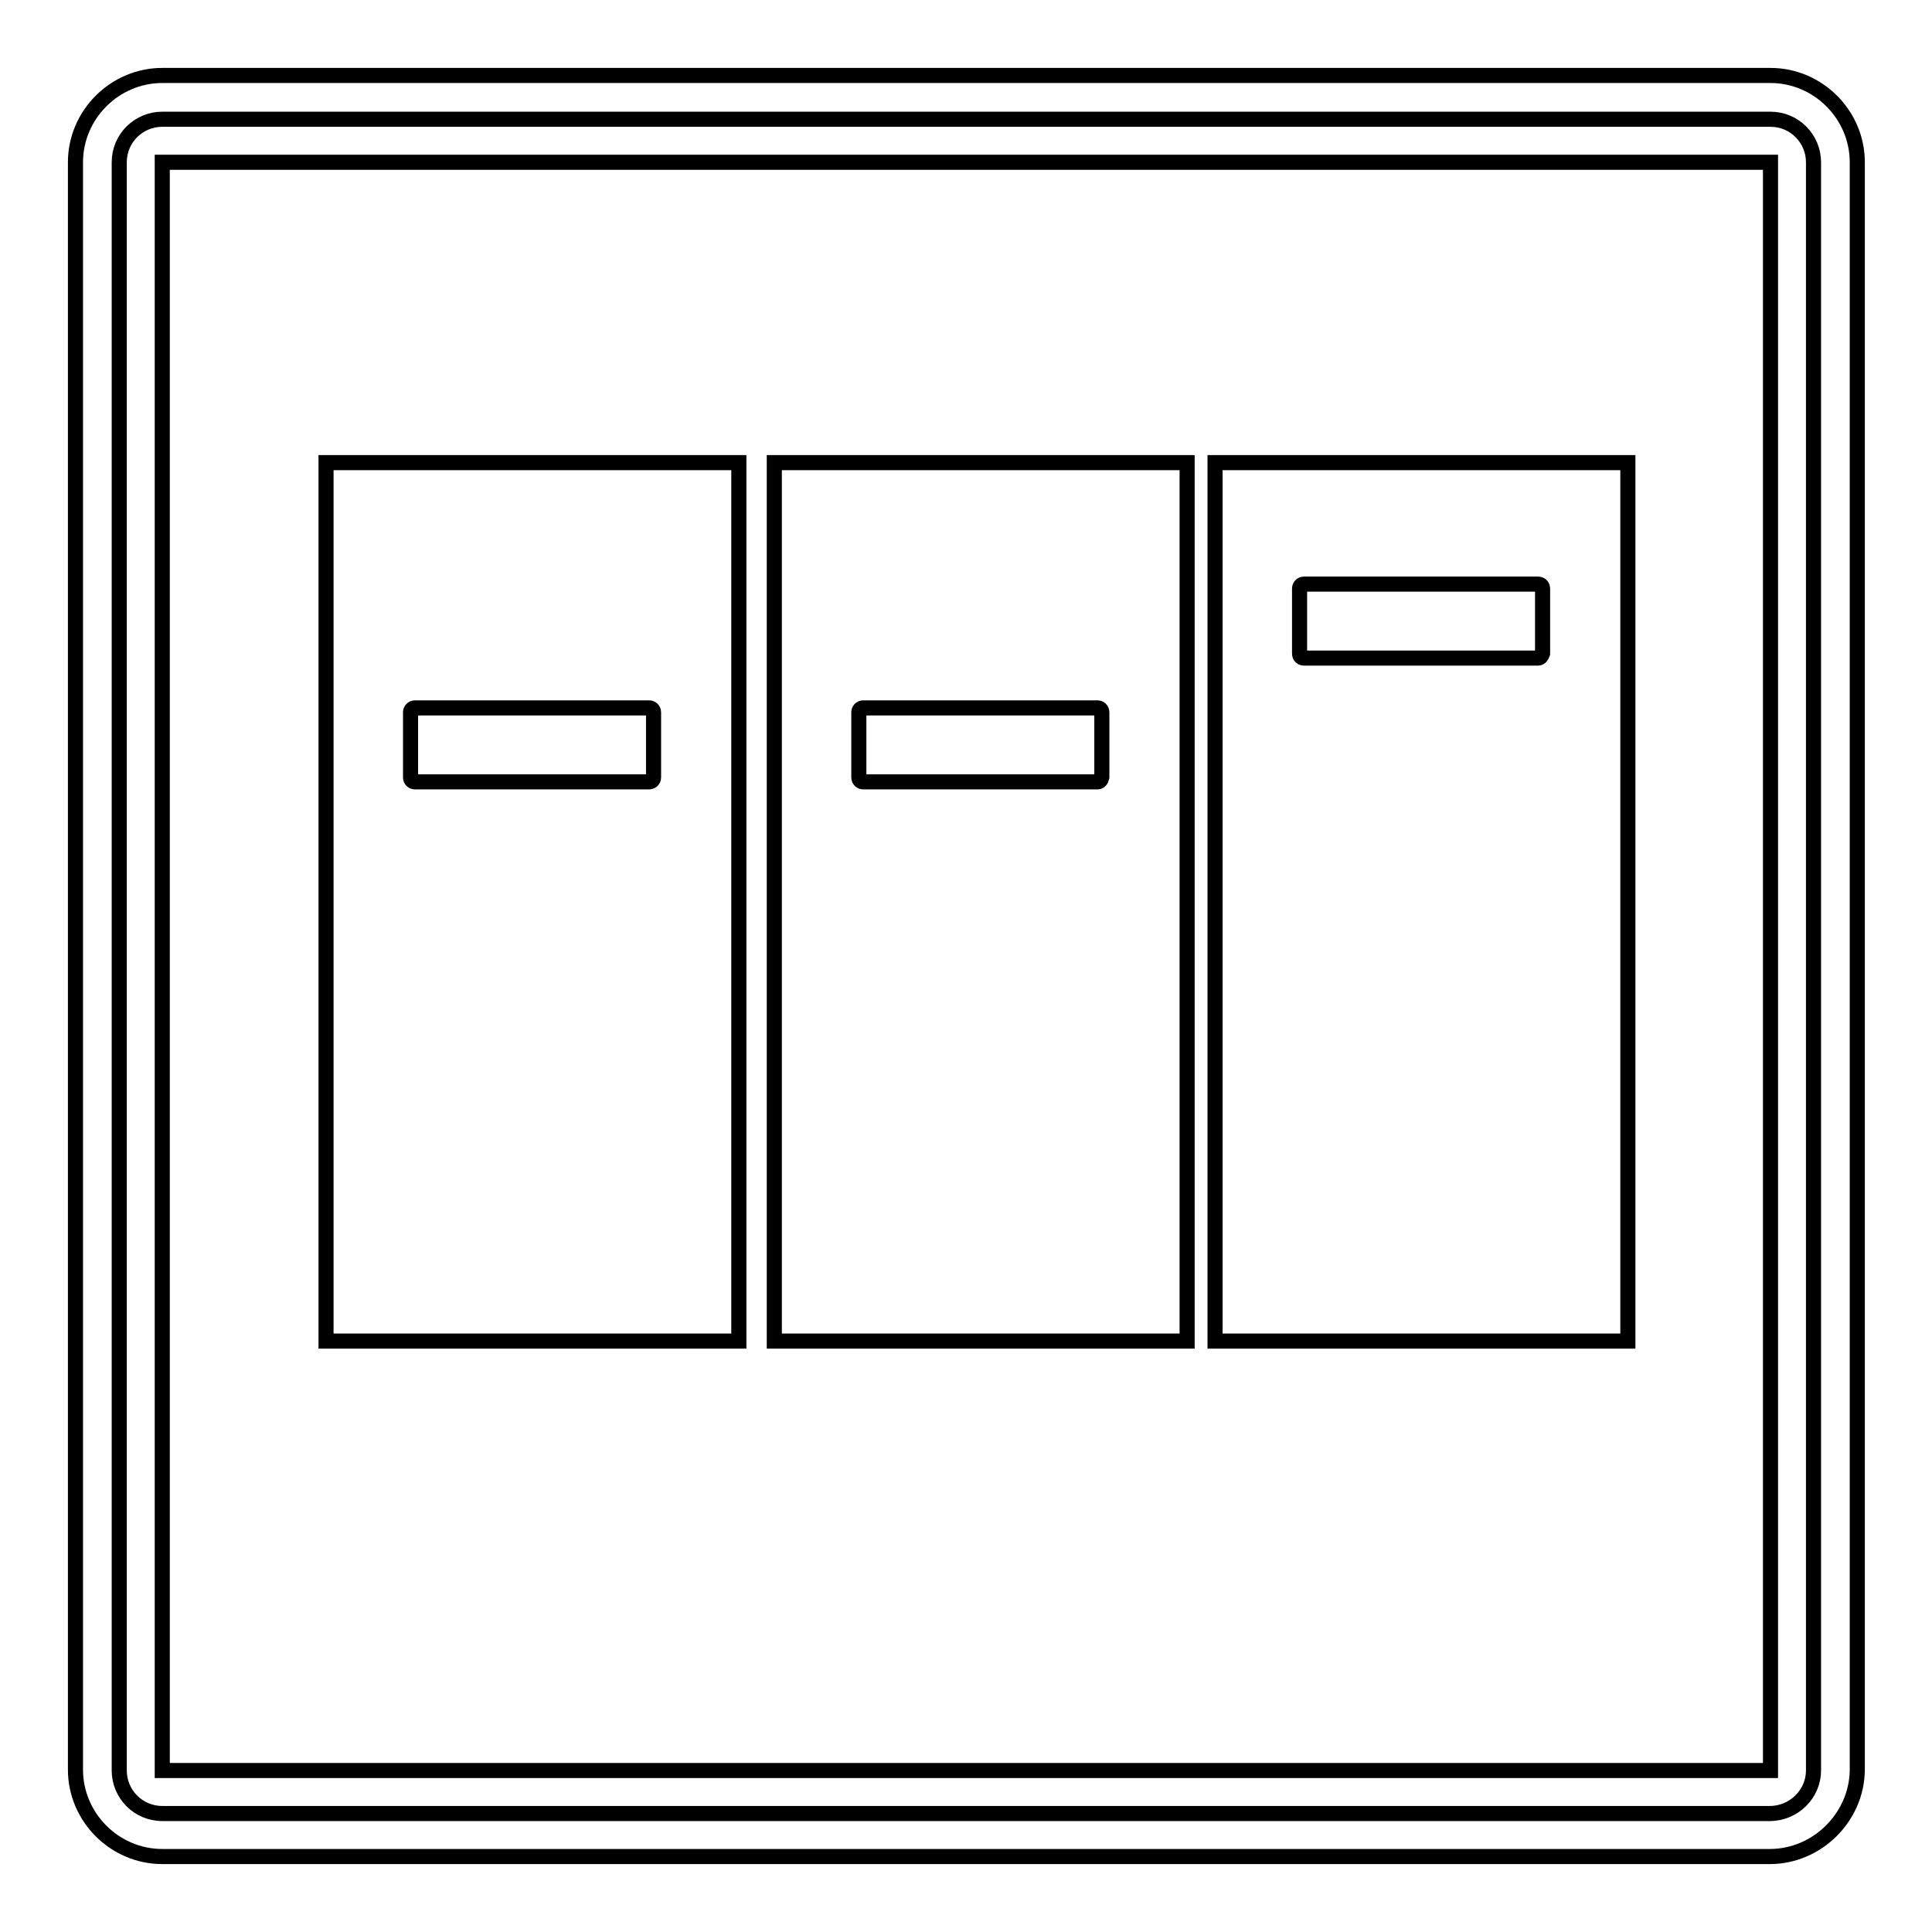 <?xml version="1.0" encoding="utf-8"?>
<!-- Svg Vector Icons : http://www.onlinewebfonts.com/icon -->
<!DOCTYPE svg PUBLIC "-//W3C//DTD SVG 1.1//EN" "http://www.w3.org/Graphics/SVG/1.1/DTD/svg11.dtd">
<svg version="1.1" xmlns="http://www.w3.org/2000/svg" xmlns:xlink="http://www.w3.org/1999/xlink" x="0px" y="0px" viewBox="0 0 256 256" enable-background="new 0 0 256 256" xml:space="preserve">
<g> <path stroke-width="2" fill-opacity="0" stroke="#000000"  d="M234.5,240.3H21.5c-3.2,0-5.7-2.6-5.7-5.7V21.5c0-3.2,2.6-5.7,5.7-5.7h213.1c3.2,0,5.7,2.6,5.7,5.7v213.1 C240.3,237.7,237.7,240.3,234.5,240.3z"/> <path stroke-width="2" fill-opacity="0" stroke="#000000"  d="M234.5,246H21.5c-6.3,0-11.5-5.2-11.5-11.5V21.5C10,15.2,15.2,10,21.5,10h213.1c6.3,0,11.5,5.2,11.5,11.5 v213.1C246,240.8,240.8,246,234.5,246z M21.5,21.5v213.1h213.1V21.5H21.5z"/> <path stroke-width="2" fill-opacity="0" stroke="#000000"  d="M43.2,61.3h54.7v116.4H43.2V61.3z M102.6,61.3h54.7v116.4h-54.7V61.3z M161,61.3h54.7v116.4H161V61.3z"/> <path stroke-width="2" fill-opacity="0" stroke="#000000"  d="M86,103.6H55c-0.3,0-0.6-0.2-0.6-0.6v-8.6c0-0.3,0.2-0.6,0.6-0.6h31c0.3,0,0.6,0.2,0.6,0.6v8.6 C86.6,103.4,86.3,103.6,86,103.6z M145.4,103.6h-31c-0.3,0-0.6-0.2-0.6-0.6v-8.6c0-0.3,0.2-0.6,0.6-0.6h31c0.3,0,0.6,0.2,0.6,0.6 v8.6C145.9,103.4,145.7,103.6,145.4,103.6z M203.8,87.2h-31c-0.3,0-0.6-0.2-0.6-0.6v-8.6c0-0.3,0.2-0.6,0.6-0.6h31 c0.3,0,0.6,0.2,0.6,0.6v8.6C204.3,86.9,204.1,87.2,203.8,87.2z"/></g>
</svg>